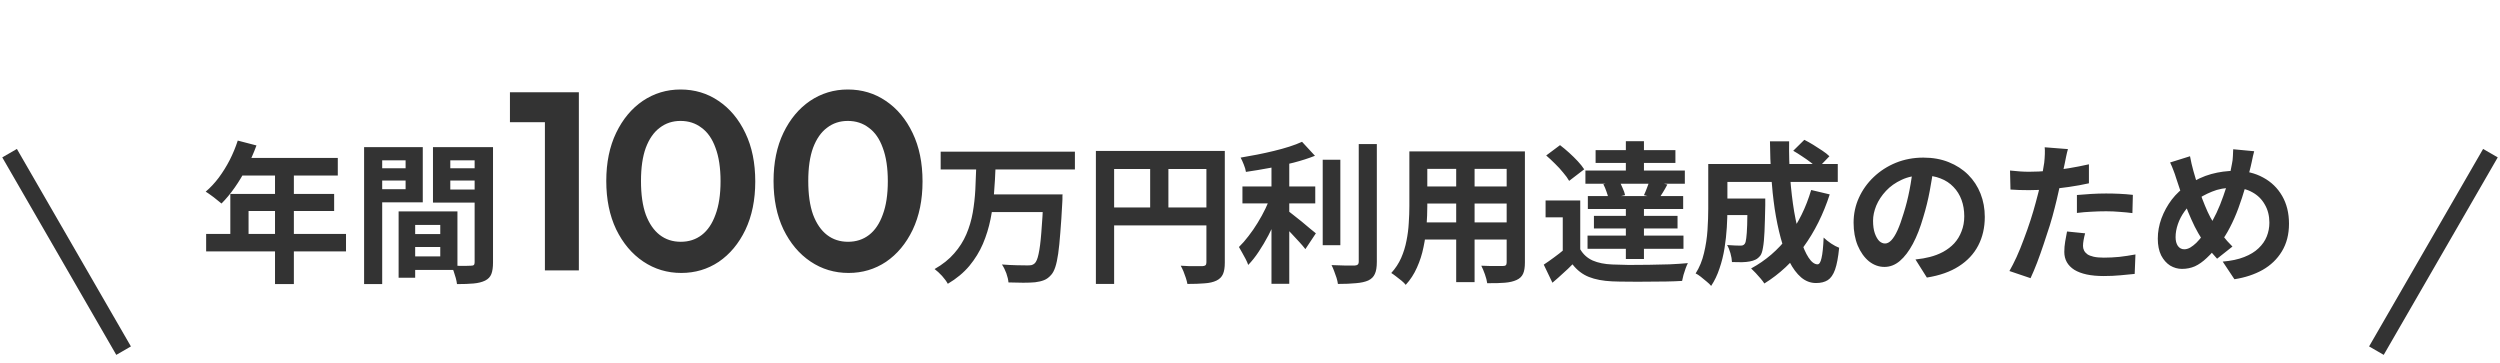 <svg width="296" height="43" viewBox="0 0 296 43" fill="none" xmlns="http://www.w3.org/2000/svg">
<rect x="0.268" y="18.634" width="2" height="27" transform="rotate(-30 0.268 18.634)" fill="#333333"/>
<path d="M28.151 16.645L30.366 17.221C30.041 18.109 29.657 18.979 29.213 19.831C28.782 20.683 28.308 21.475 27.791 22.207C27.288 22.927 26.765 23.557 26.226 24.097C26.081 23.977 25.895 23.827 25.668 23.647C25.439 23.455 25.206 23.275 24.965 23.107C24.738 22.939 24.534 22.801 24.354 22.693C24.905 22.225 25.422 21.673 25.901 21.037C26.381 20.389 26.814 19.693 27.198 18.949C27.581 18.193 27.899 17.425 28.151 16.645ZM28.547 18.697H39.995V20.785H27.503L28.547 18.697ZM27.27 22.963H39.563V24.979H29.43V28.759H27.27V22.963ZM24.407 27.697H40.968V29.767H24.407V27.697ZM32.562 19.777H34.794V33.637H32.562V19.777ZM48.221 27.715H53.136V29.245H48.221V27.715ZM48.096 25.033H54.161V31.963H48.096V30.361H52.127V26.635H48.096V25.033ZM47.196 25.033H49.157V32.881H47.196V25.033ZM44.19 19.921H48.69V21.379H44.19V19.921ZM52.541 19.921H57.078V21.379H52.541V19.921ZM56.196 17.419H58.373V31.081C58.373 31.657 58.307 32.113 58.175 32.449C58.044 32.785 57.797 33.043 57.438 33.223C57.066 33.403 56.609 33.517 56.069 33.565C55.541 33.613 54.888 33.637 54.108 33.637C54.084 33.421 54.035 33.181 53.964 32.917C53.892 32.653 53.807 32.383 53.712 32.107C53.615 31.843 53.514 31.615 53.406 31.423C53.73 31.447 54.047 31.465 54.359 31.477C54.684 31.477 54.971 31.477 55.224 31.477C55.487 31.465 55.667 31.459 55.764 31.459C55.931 31.459 56.045 31.429 56.105 31.369C56.166 31.309 56.196 31.201 56.196 31.045V17.419ZM44.352 17.419H50.057V23.953H44.352V22.405H48.023V18.985H44.352V17.419ZM57.347 17.419V18.985H53.316V22.441H57.347V23.989H51.264V17.419H57.347ZM43.109 17.419H45.252V33.637H43.109V17.419ZM64.517 32.017V10.927H68.537V32.017H64.517ZM60.377 14.467V10.927H68.237V14.467H60.377ZM80.663 32.317C79.003 32.317 77.503 31.867 76.163 30.967C74.823 30.067 73.753 28.797 72.953 27.157C72.173 25.517 71.783 23.607 71.783 21.427C71.783 19.247 72.173 17.347 72.953 15.727C73.733 14.107 74.783 12.847 76.103 11.947C77.443 11.047 78.933 10.597 80.573 10.597C82.253 10.597 83.753 11.047 85.073 11.947C86.413 12.847 87.473 14.117 88.253 15.757C89.033 17.377 89.423 19.287 89.423 21.487C89.423 23.667 89.033 25.577 88.253 27.217C87.473 28.837 86.423 30.097 85.103 30.997C83.783 31.877 82.303 32.317 80.663 32.317ZM80.603 28.627C81.563 28.627 82.393 28.357 83.093 27.817C83.793 27.277 84.333 26.477 84.713 25.417C85.113 24.357 85.313 23.037 85.313 21.457C85.313 19.877 85.113 18.557 84.713 17.497C84.333 16.437 83.783 15.647 83.063 15.127C82.363 14.587 81.533 14.317 80.573 14.317C79.633 14.317 78.813 14.587 78.113 15.127C77.413 15.647 76.863 16.437 76.463 17.497C76.083 18.537 75.893 19.847 75.893 21.427C75.893 23.027 76.083 24.357 76.463 25.417C76.863 26.477 77.413 27.277 78.113 27.817C78.813 28.357 79.643 28.627 80.603 28.627ZM100.468 32.317C98.808 32.317 97.308 31.867 95.968 30.967C94.628 30.067 93.558 28.797 92.758 27.157C91.978 25.517 91.588 23.607 91.588 21.427C91.588 19.247 91.978 17.347 92.758 15.727C93.538 14.107 94.588 12.847 95.908 11.947C97.248 11.047 98.738 10.597 100.378 10.597C102.058 10.597 103.558 11.047 104.878 11.947C106.218 12.847 107.278 14.117 108.058 15.757C108.838 17.377 109.228 19.287 109.228 21.487C109.228 23.667 108.838 25.577 108.058 27.217C107.278 28.837 106.228 30.097 104.908 30.997C103.588 31.877 102.108 32.317 100.468 32.317ZM100.408 28.627C101.368 28.627 102.198 28.357 102.898 27.817C103.598 27.277 104.138 26.477 104.518 25.417C104.918 24.357 105.118 23.037 105.118 21.457C105.118 19.877 104.918 18.557 104.518 17.497C104.138 16.437 103.588 15.647 102.868 15.127C102.168 14.587 101.338 14.317 100.378 14.317C99.438 14.317 98.618 14.587 97.918 15.127C97.218 15.647 96.668 16.437 96.268 17.497C95.888 18.537 95.698 19.847 95.698 21.427C95.698 23.027 95.888 24.357 96.268 25.417C96.668 26.477 97.218 27.277 97.918 27.817C98.618 28.357 99.448 28.627 100.408 28.627ZM111.375 17.959H127.269V20.065H111.375V17.959ZM117.135 23.017H124.335V25.105H117.135V23.017ZM123.543 23.017H125.811C125.811 23.017 125.805 23.077 125.793 23.197C125.793 23.305 125.793 23.437 125.793 23.593C125.793 23.749 125.787 23.875 125.775 23.971C125.703 25.363 125.625 26.557 125.541 27.553C125.469 28.537 125.385 29.365 125.289 30.037C125.193 30.697 125.079 31.225 124.947 31.621C124.815 32.017 124.659 32.317 124.479 32.521C124.215 32.833 123.927 33.049 123.615 33.169C123.315 33.289 122.961 33.373 122.553 33.421C122.193 33.457 121.725 33.475 121.149 33.475C120.585 33.475 120.003 33.463 119.402 33.439C119.379 33.127 119.295 32.767 119.151 32.359C119.007 31.963 118.833 31.615 118.629 31.315C119.253 31.363 119.847 31.393 120.411 31.405C120.975 31.417 121.389 31.423 121.653 31.423C121.845 31.423 122.007 31.411 122.139 31.387C122.271 31.351 122.391 31.285 122.499 31.189C122.691 31.021 122.847 30.649 122.967 30.073C123.099 29.485 123.207 28.645 123.291 27.553C123.387 26.449 123.471 25.057 123.543 23.377V23.017ZM115.587 19.759H117.873C117.837 20.779 117.777 21.811 117.693 22.855C117.621 23.899 117.483 24.931 117.279 25.951C117.075 26.959 116.775 27.931 116.379 28.867C115.983 29.791 115.449 30.661 114.777 31.477C114.105 32.281 113.253 32.989 112.221 33.601C112.065 33.313 111.837 33.001 111.537 32.665C111.237 32.341 110.943 32.071 110.655 31.855C111.603 31.315 112.377 30.697 112.977 30.001C113.589 29.305 114.069 28.549 114.417 27.733C114.765 26.917 115.017 26.065 115.173 25.177C115.329 24.277 115.431 23.371 115.479 22.459C115.527 21.547 115.563 20.647 115.587 19.759ZM129.753 17.869H143.865V20.011H131.913V33.619H129.753V17.869ZM142.839 17.869H145.017V31.099C145.017 31.675 144.945 32.125 144.801 32.449C144.657 32.785 144.399 33.043 144.027 33.223C143.655 33.403 143.187 33.511 142.623 33.547C142.071 33.595 141.393 33.619 140.589 33.619C140.553 33.415 140.493 33.181 140.409 32.917C140.325 32.653 140.229 32.389 140.121 32.125C140.013 31.873 139.905 31.651 139.797 31.459C140.145 31.483 140.493 31.501 140.841 31.513C141.201 31.513 141.519 31.513 141.795 31.513C142.071 31.513 142.263 31.513 142.371 31.513C142.539 31.501 142.659 31.465 142.731 31.405C142.803 31.333 142.839 31.219 142.839 31.063V17.869ZM130.923 24.565H143.901V26.689H130.923V24.565ZM136.179 19.039H138.339V25.627H136.179V19.039ZM147.105 22.081H155.727V24.079H147.105V22.081ZM156.609 18.913H158.697V29.029H156.609V18.913ZM150.543 18.499H152.649V33.601H150.543V18.499ZM160.875 17.059H163.017V30.991C163.017 31.627 162.939 32.107 162.783 32.431C162.639 32.767 162.381 33.025 162.009 33.205C161.637 33.373 161.151 33.481 160.551 33.529C159.951 33.589 159.237 33.619 158.409 33.619C158.385 33.415 158.331 33.175 158.247 32.899C158.163 32.635 158.067 32.365 157.959 32.089C157.863 31.825 157.761 31.591 157.653 31.387C158.241 31.411 158.799 31.429 159.327 31.441C159.855 31.441 160.209 31.441 160.389 31.441C160.557 31.429 160.677 31.393 160.749 31.333C160.833 31.261 160.875 31.141 160.875 30.973V17.059ZM154.161 16.789L155.691 18.445C154.935 18.745 154.095 19.015 153.171 19.255C152.247 19.495 151.299 19.705 150.327 19.885C149.367 20.065 148.431 20.221 147.519 20.353C147.483 20.101 147.399 19.813 147.267 19.489C147.135 19.153 147.009 18.877 146.889 18.661C147.537 18.553 148.197 18.433 148.869 18.301C149.541 18.169 150.195 18.025 150.831 17.869C151.479 17.713 152.085 17.545 152.649 17.365C153.213 17.185 153.717 16.993 154.161 16.789ZM150.525 23.017L151.983 23.665C151.755 24.337 151.485 25.033 151.173 25.753C150.873 26.461 150.543 27.163 150.183 27.859C149.823 28.543 149.439 29.191 149.031 29.803C148.635 30.403 148.221 30.925 147.789 31.369C147.717 31.153 147.615 30.919 147.483 30.667C147.351 30.415 147.213 30.163 147.069 29.911C146.937 29.659 146.811 29.437 146.691 29.245C147.075 28.873 147.453 28.441 147.825 27.949C148.209 27.457 148.569 26.935 148.905 26.383C149.253 25.819 149.565 25.249 149.841 24.673C150.117 24.097 150.345 23.545 150.525 23.017ZM152.343 24.835C152.511 24.955 152.757 25.147 153.081 25.411C153.405 25.663 153.753 25.939 154.125 26.239C154.497 26.539 154.833 26.821 155.133 27.085C155.445 27.337 155.667 27.517 155.799 27.625L154.557 29.497C154.365 29.245 154.125 28.963 153.837 28.651C153.549 28.327 153.243 27.997 152.919 27.661C152.607 27.325 152.301 27.013 152.001 26.725C151.701 26.425 151.437 26.173 151.209 25.969L152.343 24.835ZM168.111 17.923H179.145V19.993H168.111V17.923ZM168.111 22.081H179.181V24.097H168.111V22.081ZM168.075 26.329H179.253V28.363H168.075V26.329ZM166.869 17.923H168.993V24.403C168.993 25.111 168.963 25.885 168.903 26.725C168.843 27.565 168.723 28.411 168.543 29.263C168.375 30.103 168.117 30.907 167.769 31.675C167.433 32.443 166.989 33.127 166.437 33.727C166.329 33.583 166.167 33.421 165.951 33.241C165.735 33.061 165.513 32.887 165.285 32.719C165.069 32.551 164.883 32.419 164.727 32.323C165.219 31.783 165.609 31.189 165.897 30.541C166.185 29.881 166.395 29.203 166.527 28.507C166.671 27.799 166.761 27.097 166.797 26.401C166.845 25.693 166.869 25.021 166.869 24.385V17.923ZM178.389 17.923H180.549V31.081C180.549 31.657 180.477 32.101 180.333 32.413C180.189 32.737 179.931 32.983 179.559 33.151C179.199 33.319 178.737 33.427 178.173 33.475C177.609 33.523 176.913 33.541 176.085 33.529C176.049 33.241 175.959 32.893 175.815 32.485C175.671 32.077 175.527 31.735 175.383 31.459C175.731 31.471 176.079 31.483 176.427 31.495C176.775 31.495 177.081 31.495 177.345 31.495C177.621 31.495 177.819 31.495 177.939 31.495C178.107 31.495 178.221 31.465 178.281 31.405C178.353 31.345 178.389 31.231 178.389 31.063V17.923ZM172.413 18.751H174.591V33.403H172.413V18.751ZM187.101 23.737V30.379H185.031V25.735H182.997V23.737H187.101ZM187.101 29.515C187.449 30.115 187.941 30.559 188.577 30.847C189.213 31.123 189.987 31.279 190.899 31.315C191.439 31.339 192.087 31.357 192.843 31.369C193.611 31.369 194.409 31.363 195.237 31.351C196.077 31.339 196.893 31.321 197.685 31.297C198.489 31.261 199.209 31.213 199.845 31.153C199.761 31.309 199.671 31.519 199.575 31.783C199.491 32.035 199.407 32.293 199.323 32.557C199.251 32.821 199.197 33.055 199.161 33.259C198.609 33.295 197.973 33.319 197.253 33.331C196.533 33.343 195.789 33.349 195.021 33.349C194.253 33.361 193.509 33.361 192.789 33.349C192.069 33.349 191.433 33.337 190.881 33.313C189.801 33.265 188.883 33.091 188.127 32.791C187.371 32.491 186.723 31.993 186.183 31.297C185.835 31.657 185.463 32.011 185.067 32.359C184.683 32.719 184.263 33.091 183.807 33.475L182.781 31.333C183.165 31.081 183.567 30.799 183.987 30.487C184.419 30.175 184.833 29.851 185.229 29.515H187.101ZM183.069 18.409L184.707 17.185C185.055 17.449 185.415 17.749 185.787 18.085C186.159 18.421 186.501 18.757 186.812 19.093C187.125 19.429 187.377 19.747 187.569 20.047L185.787 21.415C185.619 21.115 185.385 20.791 185.085 20.443C184.797 20.083 184.473 19.729 184.113 19.381C183.753 19.021 183.405 18.697 183.069 18.409ZM189.837 21.811L191.691 21.397C191.847 21.661 191.991 21.955 192.123 22.279C192.267 22.591 192.363 22.867 192.411 23.107L190.449 23.539C190.413 23.311 190.335 23.035 190.215 22.711C190.107 22.387 189.981 22.087 189.837 21.811ZM188.919 17.779H198.369V19.291H188.919V17.779ZM188.721 25.555H198.621V27.049H188.721V25.555ZM188.001 23.215H199.287V24.745H188.001V23.215ZM187.713 20.191H199.485V21.757H187.713V20.191ZM187.965 27.895H199.323V29.461H187.965V27.895ZM192.501 16.717H194.643V21.163H192.501V16.717ZM192.501 23.989H194.643V30.667H192.501V23.989ZM195.309 21.361L197.415 21.847C197.235 22.195 197.055 22.513 196.875 22.801C196.695 23.089 196.533 23.341 196.389 23.557L194.643 23.107C194.763 22.855 194.883 22.567 195.003 22.243C195.135 21.907 195.237 21.613 195.309 21.361ZM203.589 23.503H207.747V25.465H203.589V23.503ZM206.919 23.503H209.007C209.007 23.503 209.007 23.551 209.007 23.647C209.007 23.743 209.007 23.857 209.007 23.989C209.007 24.109 209.007 24.211 209.007 24.295C208.983 25.567 208.953 26.611 208.917 27.427C208.881 28.231 208.821 28.861 208.737 29.317C208.665 29.761 208.563 30.073 208.431 30.253C208.251 30.481 208.059 30.643 207.855 30.739C207.663 30.835 207.435 30.907 207.171 30.955C206.931 31.003 206.625 31.033 206.253 31.045C205.893 31.045 205.497 31.039 205.064 31.027C205.053 30.715 204.993 30.367 204.885 29.983C204.777 29.599 204.645 29.275 204.489 29.011C204.813 29.035 205.113 29.053 205.389 29.065C205.677 29.077 205.893 29.083 206.037 29.083C206.157 29.083 206.259 29.071 206.343 29.047C206.439 29.011 206.517 28.951 206.577 28.867C206.661 28.759 206.721 28.537 206.757 28.201C206.805 27.853 206.841 27.331 206.865 26.635C206.889 25.927 206.907 24.991 206.919 23.827V23.503ZM212.319 17.851L213.633 16.555C213.969 16.723 214.323 16.921 214.695 17.149C215.067 17.377 215.421 17.605 215.757 17.833C216.105 18.061 216.387 18.283 216.603 18.499L215.217 19.939C215.013 19.735 214.749 19.507 214.425 19.255C214.101 19.003 213.753 18.757 213.381 18.517C213.009 18.265 212.655 18.043 212.319 17.851ZM214.443 22.495L216.639 23.017C215.883 25.357 214.851 27.427 213.543 29.227C212.235 31.015 210.687 32.461 208.899 33.565C208.803 33.409 208.659 33.217 208.467 32.989C208.275 32.773 208.077 32.551 207.873 32.323C207.669 32.107 207.489 31.927 207.333 31.783C209.061 30.847 210.525 29.587 211.725 28.003C212.925 26.407 213.831 24.571 214.443 22.495ZM203.697 19.417H217.593V21.541H203.697V19.417ZM202.257 19.417H204.525V24.727C204.525 25.399 204.501 26.137 204.453 26.941C204.405 27.733 204.315 28.549 204.183 29.389C204.051 30.217 203.853 31.015 203.589 31.783C203.337 32.551 203.007 33.241 202.599 33.853C202.479 33.697 202.299 33.523 202.059 33.331C201.831 33.139 201.597 32.947 201.357 32.755C201.129 32.575 200.931 32.449 200.763 32.377C201.219 31.657 201.549 30.853 201.753 29.965C201.969 29.065 202.107 28.159 202.167 27.247C202.227 26.335 202.257 25.489 202.257 24.709V19.417ZM209.564 16.735H211.833C211.809 18.211 211.851 19.657 211.959 21.073C212.067 22.489 212.223 23.815 212.427 25.051C212.643 26.275 212.895 27.361 213.183 28.309C213.471 29.245 213.789 29.977 214.137 30.505C214.485 31.033 214.839 31.297 215.199 31.297C215.403 31.297 215.559 31.051 215.667 30.559C215.787 30.067 215.871 29.257 215.919 28.129C216.171 28.369 216.465 28.603 216.801 28.831C217.149 29.059 217.467 29.227 217.755 29.335C217.647 30.451 217.485 31.315 217.269 31.927C217.053 32.527 216.765 32.941 216.405 33.169C216.045 33.397 215.583 33.511 215.019 33.511C214.371 33.511 213.783 33.289 213.255 32.845C212.739 32.401 212.277 31.783 211.869 30.991C211.473 30.199 211.131 29.269 210.843 28.201C210.555 27.133 210.315 25.975 210.123 24.727C209.943 23.479 209.805 22.183 209.709 20.839C209.625 19.483 209.577 18.115 209.564 16.735ZM228.951 19.687C228.831 20.599 228.675 21.571 228.482 22.603C228.291 23.635 228.033 24.679 227.709 25.735C227.361 26.947 226.953 27.991 226.485 28.867C226.017 29.743 225.501 30.421 224.937 30.901C224.385 31.369 223.779 31.603 223.119 31.603C222.459 31.603 221.847 31.381 221.283 30.937C220.731 30.481 220.287 29.857 219.951 29.065C219.627 28.273 219.465 27.373 219.465 26.365C219.465 25.321 219.675 24.337 220.095 23.413C220.515 22.489 221.097 21.673 221.841 20.965C222.597 20.245 223.473 19.681 224.469 19.273C225.477 18.865 226.563 18.661 227.727 18.661C228.843 18.661 229.845 18.841 230.733 19.201C231.633 19.561 232.401 20.059 233.037 20.695C233.673 21.331 234.159 22.075 234.495 22.927C234.831 23.779 234.999 24.697 234.999 25.681C234.999 26.941 234.741 28.069 234.225 29.065C233.709 30.061 232.941 30.883 231.921 31.531C230.913 32.179 229.653 32.623 228.141 32.863L226.791 30.721C227.139 30.685 227.445 30.643 227.709 30.595C227.973 30.547 228.225 30.493 228.465 30.433C229.041 30.289 229.575 30.085 230.067 29.821C230.571 29.545 231.009 29.209 231.381 28.813C231.753 28.405 232.041 27.931 232.245 27.391C232.461 26.851 232.569 26.257 232.569 25.609C232.569 24.901 232.461 24.253 232.245 23.665C232.029 23.077 231.711 22.567 231.291 22.135C230.871 21.691 230.361 21.355 229.761 21.127C229.161 20.887 228.471 20.767 227.691 20.767C226.731 20.767 225.885 20.941 225.153 21.289C224.421 21.625 223.803 22.063 223.299 22.603C222.795 23.143 222.411 23.725 222.147 24.349C221.895 24.973 221.769 25.567 221.769 26.131C221.769 26.731 221.841 27.235 221.985 27.643C222.129 28.039 222.303 28.339 222.507 28.543C222.723 28.735 222.951 28.831 223.191 28.831C223.443 28.831 223.689 28.705 223.929 28.453C224.181 28.189 224.427 27.793 224.667 27.265C224.907 26.737 225.147 26.071 225.387 25.267C225.663 24.403 225.897 23.479 226.089 22.495C226.281 21.511 226.419 20.551 226.503 19.615L228.951 19.687ZM244.845 17.653C244.773 17.893 244.701 18.187 244.629 18.535C244.557 18.883 244.503 19.153 244.467 19.345C244.383 19.753 244.275 20.251 244.143 20.839C244.023 21.427 243.885 22.051 243.729 22.711C243.585 23.371 243.435 24.001 243.279 24.601C243.123 25.237 242.931 25.927 242.703 26.671C242.475 27.403 242.229 28.153 241.965 28.921C241.713 29.677 241.455 30.403 241.191 31.099C240.927 31.783 240.669 32.395 240.417 32.935L237.915 32.089C238.179 31.633 238.461 31.081 238.761 30.433C239.061 29.773 239.349 29.065 239.625 28.309C239.913 27.553 240.177 26.803 240.417 26.059C240.657 25.315 240.861 24.625 241.029 23.989C241.149 23.569 241.263 23.137 241.371 22.693C241.479 22.249 241.575 21.817 241.659 21.397C241.743 20.977 241.815 20.587 241.875 20.227C241.947 19.855 242.001 19.531 242.037 19.255C242.073 18.919 242.097 18.583 242.109 18.247C242.121 17.911 242.115 17.641 242.091 17.437L244.845 17.653ZM240.255 20.335C240.987 20.335 241.749 20.299 242.541 20.227C243.333 20.155 244.131 20.053 244.935 19.921C245.739 19.789 246.537 19.633 247.329 19.453V21.703C246.585 21.871 245.793 22.015 244.953 22.135C244.113 22.255 243.285 22.351 242.469 22.423C241.653 22.483 240.903 22.513 240.219 22.513C239.787 22.513 239.397 22.507 239.049 22.495C238.701 22.471 238.365 22.453 238.041 22.441L237.987 20.191C238.455 20.239 238.857 20.275 239.193 20.299C239.529 20.323 239.883 20.335 240.255 20.335ZM245.907 23.089C246.411 23.041 246.969 22.999 247.581 22.963C248.193 22.927 248.787 22.909 249.363 22.909C249.879 22.909 250.401 22.921 250.929 22.945C251.469 22.969 252.003 23.011 252.531 23.071L252.477 25.231C252.033 25.171 251.541 25.123 251.001 25.087C250.473 25.039 249.933 25.015 249.381 25.015C248.769 25.015 248.175 25.033 247.599 25.069C247.035 25.093 246.471 25.141 245.907 25.213V23.089ZM246.879 27.625C246.807 27.877 246.747 28.141 246.699 28.417C246.651 28.681 246.627 28.915 246.627 29.119C246.627 29.311 246.669 29.491 246.753 29.659C246.837 29.827 246.969 29.977 247.149 30.109C247.329 30.229 247.575 30.325 247.887 30.397C248.211 30.469 248.613 30.505 249.093 30.505C249.705 30.505 250.317 30.475 250.929 30.415C251.553 30.343 252.189 30.247 252.837 30.127L252.747 32.431C252.243 32.491 251.685 32.545 251.073 32.593C250.461 32.653 249.795 32.683 249.075 32.683C247.563 32.683 246.405 32.437 245.601 31.945C244.809 31.441 244.413 30.733 244.413 29.821C244.413 29.413 244.449 28.999 244.521 28.579C244.593 28.159 244.665 27.769 244.737 27.409L246.879 27.625ZM266.895 17.905C266.859 18.061 266.811 18.253 266.751 18.481C266.703 18.709 266.655 18.937 266.607 19.165C266.559 19.393 266.517 19.579 266.481 19.723C266.289 20.527 266.073 21.349 265.833 22.189C265.593 23.017 265.323 23.839 265.023 24.655C264.723 25.471 264.387 26.233 264.015 26.941C263.655 27.649 263.253 28.279 262.809 28.831C262.269 29.527 261.759 30.097 261.279 30.541C260.811 30.985 260.343 31.315 259.875 31.531C259.407 31.735 258.897 31.837 258.345 31.837C257.853 31.837 257.385 31.705 256.941 31.441C256.509 31.165 256.155 30.763 255.879 30.235C255.615 29.695 255.483 29.035 255.483 28.255C255.483 27.451 255.627 26.653 255.915 25.861C256.215 25.057 256.623 24.313 257.139 23.629C257.667 22.945 258.285 22.375 258.993 21.919C259.953 21.295 260.895 20.857 261.819 20.605C262.743 20.353 263.685 20.227 264.645 20.227C265.893 20.227 266.997 20.491 267.957 21.019C268.917 21.535 269.667 22.261 270.207 23.197C270.747 24.133 271.017 25.231 271.017 26.491C271.017 27.751 270.735 28.843 270.171 29.767C269.619 30.679 268.857 31.411 267.885 31.963C266.913 32.503 265.803 32.869 264.555 33.061L263.169 30.973C264.165 30.889 265.011 30.709 265.707 30.433C266.415 30.157 266.985 29.809 267.417 29.389C267.861 28.969 268.185 28.501 268.389 27.985C268.593 27.469 268.695 26.929 268.695 26.365C268.695 25.549 268.515 24.835 268.155 24.223C267.807 23.599 267.315 23.113 266.679 22.765C266.043 22.405 265.293 22.225 264.429 22.225C263.481 22.225 262.635 22.381 261.891 22.693C261.147 22.993 260.463 23.371 259.839 23.827C259.371 24.163 258.969 24.571 258.633 25.051C258.297 25.519 258.039 26.017 257.859 26.545C257.679 27.073 257.589 27.583 257.589 28.075C257.589 28.507 257.679 28.855 257.859 29.119C258.051 29.383 258.303 29.515 258.615 29.515C258.843 29.515 259.077 29.449 259.317 29.317C259.557 29.173 259.797 28.987 260.037 28.759C260.277 28.519 260.517 28.243 260.757 27.931C260.997 27.619 261.237 27.289 261.477 26.941C261.813 26.425 262.131 25.849 262.431 25.213C262.731 24.577 263.001 23.911 263.241 23.215C263.493 22.519 263.703 21.847 263.871 21.199C264.039 20.539 264.171 19.933 264.267 19.381C264.327 19.117 264.363 18.817 264.375 18.481C264.399 18.145 264.411 17.875 264.411 17.671L266.895 17.905ZM259.299 18.499C259.359 18.799 259.419 19.093 259.479 19.381C259.551 19.669 259.623 19.951 259.695 20.227C259.827 20.719 259.983 21.253 260.163 21.829C260.343 22.393 260.535 22.957 260.739 23.521C260.955 24.085 261.171 24.607 261.387 25.087C261.603 25.555 261.819 25.957 262.035 26.293C262.347 26.773 262.701 27.277 263.097 27.805C263.493 28.321 263.901 28.783 264.321 29.191L262.503 30.631C262.143 30.235 261.819 29.857 261.531 29.497C261.255 29.125 260.967 28.711 260.667 28.255C260.403 27.847 260.133 27.373 259.857 26.833C259.593 26.293 259.329 25.705 259.064 25.069C258.813 24.433 258.567 23.779 258.327 23.107C258.099 22.435 257.877 21.769 257.661 21.109C257.565 20.785 257.457 20.473 257.337 20.173C257.229 19.873 257.097 19.561 256.941 19.237L259.299 18.499Z" fill="#333333"/>
<rect width="2" height="27" transform="matrix(-0.866 -0.5 -0.5 0.866 295.732 18.634)" fill="#333333"/>
</svg>
